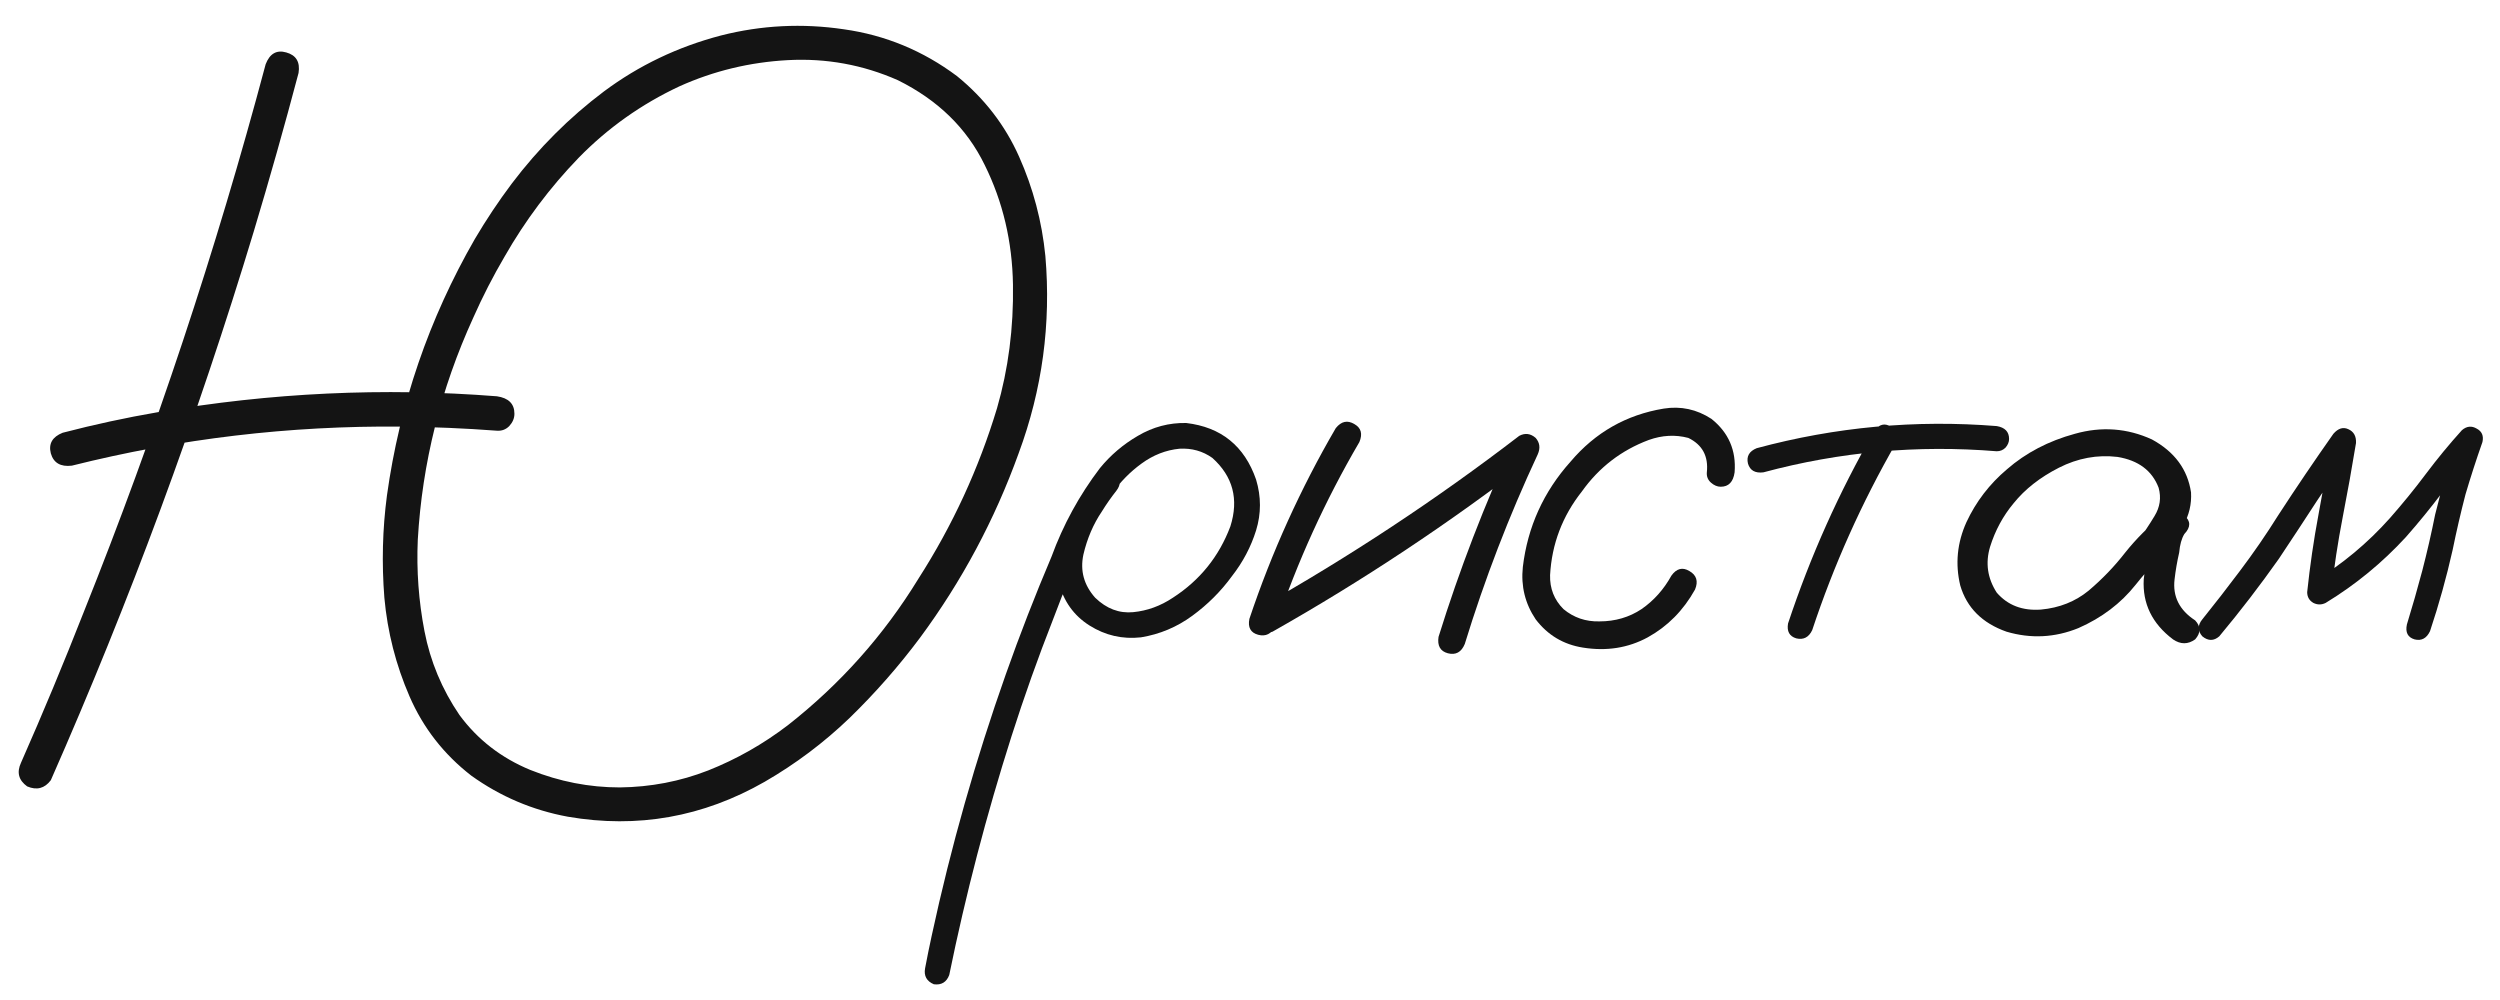 <?xml version="1.0" encoding="UTF-8"?> <svg xmlns="http://www.w3.org/2000/svg" width="95" height="38" viewBox="0 0 95 38" fill="none"> <path d="M10.095 2.441C10.251 2.038 10.511 1.888 10.876 1.992C11.254 2.096 11.41 2.357 11.345 2.773C10.811 4.792 10.244 6.797 9.645 8.789C7.497 15.898 4.925 22.852 1.931 29.648C1.696 29.961 1.397 30.039 1.032 29.883C0.707 29.648 0.629 29.349 0.798 28.984C1.631 27.096 2.425 25.189 3.181 23.262C5.902 16.465 8.207 9.525 10.095 2.441ZM18.044 9.082C18.304 8.743 18.597 8.672 18.923 8.867C19.248 9.062 19.333 9.355 19.177 9.746C18.734 10.501 18.337 11.276 17.985 12.07C16.748 14.779 16.045 17.591 15.876 20.508C15.824 21.68 15.909 22.838 16.13 23.984C16.351 25.13 16.794 26.191 17.458 27.168C18.148 28.105 19.047 28.802 20.153 29.258C21.26 29.701 22.393 29.922 23.552 29.922C24.724 29.909 25.843 29.694 26.911 29.277C27.992 28.848 29.001 28.275 29.938 27.559C31.931 25.996 33.584 24.141 34.899 21.992C36.201 19.961 37.197 17.799 37.888 15.508C38.317 14.023 38.519 12.461 38.493 10.82C38.467 9.18 38.109 7.663 37.419 6.27C36.742 4.876 35.642 3.802 34.118 3.047C32.79 2.461 31.397 2.207 29.938 2.285C28.493 2.363 27.119 2.695 25.817 3.281C24.372 3.958 23.096 4.863 21.989 5.996C20.895 7.129 19.958 8.379 19.177 9.746C18.916 10.085 18.617 10.156 18.278 9.961C17.953 9.766 17.875 9.473 18.044 9.082C18.474 8.353 18.942 7.65 19.45 6.973C20.466 5.632 21.631 4.466 22.946 3.477C24.274 2.487 25.759 1.777 27.399 1.348C28.936 0.957 30.492 0.879 32.067 1.113C33.643 1.335 35.075 1.927 36.364 2.891C37.406 3.737 38.194 4.759 38.727 5.957C39.261 7.155 39.593 8.411 39.724 9.727C39.945 12.305 39.606 14.805 38.708 17.227C37.797 19.753 36.547 22.09 34.958 24.238C34.151 25.319 33.259 26.335 32.282 27.285C31.306 28.223 30.231 29.03 29.059 29.707C26.716 31.048 24.222 31.491 21.579 31.035C20.238 30.788 19.014 30.267 17.907 29.473C16.866 28.665 16.084 27.663 15.563 26.465C15.043 25.267 14.724 24.017 14.606 22.715C14.502 21.4 14.535 20.104 14.704 18.828C15.186 15.365 16.299 12.116 18.044 9.082ZM2.731 17.695C2.302 17.747 2.035 17.591 1.931 17.227C1.839 16.862 1.989 16.602 2.38 16.445C3.578 16.133 4.782 15.872 5.993 15.664C10.277 14.922 14.574 14.72 18.884 15.059C19.326 15.124 19.548 15.345 19.548 15.723C19.548 15.892 19.483 16.048 19.352 16.191C19.222 16.322 19.066 16.38 18.884 16.367C17.673 16.276 16.462 16.224 15.251 16.211C11.006 16.172 6.833 16.667 2.731 17.695Z" fill="#141414"></path> <path d="M41.735 17.969C41.97 17.787 42.197 17.787 42.419 17.969C42.601 18.19 42.601 18.418 42.419 18.652C42.224 18.9 42.041 19.16 41.872 19.434C41.547 19.915 41.312 20.462 41.169 21.074C41.039 21.686 41.188 22.233 41.618 22.715C42.048 23.131 42.53 23.314 43.063 23.262C43.597 23.21 44.099 23.027 44.567 22.715C45.596 22.051 46.325 21.146 46.755 20C47.08 18.971 46.852 18.105 46.071 17.402C45.707 17.142 45.29 17.025 44.821 17.051C44.3 17.103 43.819 17.292 43.376 17.617C42.946 17.93 42.575 18.307 42.263 18.75C41.95 19.193 41.683 19.655 41.462 20.137C40.928 21.244 40.446 22.376 40.017 23.535C39.444 24.994 38.916 26.478 38.434 27.988C37.484 30.97 36.696 33.991 36.071 37.051C35.967 37.324 35.772 37.441 35.485 37.402C35.212 37.285 35.101 37.083 35.153 36.797C35.231 36.38 35.316 35.964 35.407 35.547C36.136 32.175 37.074 28.867 38.22 25.625C38.754 24.115 39.333 22.624 39.958 21.152C40.401 19.941 41.013 18.822 41.794 17.793C42.197 17.298 42.679 16.888 43.239 16.562C43.812 16.224 44.424 16.061 45.075 16.074C46.403 16.23 47.289 16.947 47.731 18.223C47.927 18.874 47.927 19.518 47.731 20.156C47.536 20.781 47.23 21.361 46.813 21.895C46.397 22.467 45.895 22.969 45.309 23.398C44.724 23.828 44.072 24.102 43.356 24.219C42.653 24.297 42.002 24.147 41.403 23.77C40.804 23.392 40.414 22.845 40.231 22.129C40.101 21.361 40.199 20.625 40.524 19.922C40.85 19.206 41.254 18.555 41.735 17.969Z" fill="#141414"></path> <path d="M50.759 16.27C50.967 16.009 51.201 15.957 51.462 16.113C51.722 16.256 51.787 16.484 51.657 16.797C50.355 19.023 49.294 21.354 48.474 23.789C48.317 24.088 48.096 24.199 47.809 24.121C47.523 24.043 47.412 23.841 47.477 23.516C48.324 20.99 49.418 18.574 50.759 16.27ZM48.356 24.004C48.044 24.121 47.809 24.049 47.653 23.789C47.51 23.529 47.569 23.301 47.829 23.105C51.293 21.152 54.593 18.971 57.731 16.562C57.953 16.445 58.161 16.471 58.356 16.641C58.513 16.823 58.539 17.031 58.434 17.266C57.341 19.609 56.416 22.012 55.661 24.473C55.531 24.785 55.316 24.902 55.017 24.824C54.73 24.746 54.613 24.538 54.665 24.199C55.459 21.647 56.416 19.16 57.536 16.738C57.77 16.973 58.005 17.207 58.239 17.441C55.101 19.863 51.807 22.051 48.356 24.004Z" fill="#141414"></path> <path d="M65.915 17.949C65.863 18.314 65.687 18.496 65.388 18.496C65.257 18.496 65.134 18.444 65.016 18.34C64.899 18.236 64.847 18.105 64.86 17.949C64.925 17.337 64.691 16.901 64.157 16.641C63.662 16.51 63.161 16.537 62.653 16.719C61.612 17.109 60.765 17.76 60.114 18.672C59.372 19.609 58.968 20.671 58.903 21.855C58.89 22.363 59.059 22.793 59.411 23.145C59.802 23.47 60.257 23.626 60.778 23.613C61.377 23.613 61.911 23.457 62.38 23.145C62.849 22.819 63.226 22.396 63.513 21.875C63.708 21.602 63.936 21.543 64.196 21.699C64.47 21.855 64.541 22.09 64.411 22.402C63.968 23.197 63.369 23.802 62.614 24.219C61.872 24.622 61.052 24.753 60.153 24.609C59.411 24.492 58.812 24.134 58.356 23.535C57.953 22.936 57.79 22.272 57.868 21.543C58.05 20.02 58.656 18.685 59.684 17.539C60.622 16.432 61.8 15.762 63.22 15.527C63.871 15.423 64.476 15.553 65.036 15.918C65.687 16.439 65.98 17.116 65.915 17.949Z" fill="#141414"></path> <path d="M71.228 16.367C71.41 16.12 71.618 16.068 71.853 16.211C72.1 16.354 72.165 16.562 72.048 16.836C70.746 19.102 69.684 21.471 68.864 23.945C68.734 24.219 68.532 24.323 68.259 24.258C67.998 24.18 67.894 23.991 67.946 23.691C68.793 21.139 69.886 18.698 71.228 16.367ZM75.876 16.191C76.188 16.244 76.345 16.406 76.345 16.68C76.345 16.797 76.299 16.908 76.208 17.012C76.117 17.103 76.006 17.148 75.876 17.148C72.868 16.901 69.912 17.168 67.009 17.949C66.696 17.988 66.501 17.878 66.423 17.617C66.358 17.344 66.468 17.148 66.755 17.031C69.75 16.224 72.79 15.944 75.876 16.191Z" fill="#141414"></path> <path d="M82.243 21.074C82.022 21.335 81.761 21.393 81.462 21.25C81.175 21.094 81.104 20.859 81.247 20.547C81.468 20.247 81.677 19.935 81.872 19.609C82.08 19.271 82.132 18.913 82.028 18.535C81.781 17.884 81.26 17.494 80.466 17.363C79.698 17.272 78.955 17.409 78.239 17.773C77.523 18.138 76.95 18.587 76.52 19.121C76.117 19.603 75.817 20.156 75.622 20.781C75.44 21.393 75.524 21.973 75.876 22.52C76.293 23.001 76.853 23.216 77.556 23.164C78.259 23.099 78.864 22.858 79.372 22.441C79.893 21.999 80.355 21.517 80.759 20.996C81.175 20.475 81.651 20 82.184 19.57C82.497 19.375 82.77 19.381 83.005 19.59C83.252 19.798 83.252 20.033 83.005 20.293C82.901 20.462 82.836 20.697 82.809 20.996C82.731 21.335 82.673 21.673 82.634 22.012C82.556 22.663 82.816 23.184 83.415 23.574C83.636 23.809 83.636 24.049 83.415 24.297C83.141 24.492 82.862 24.492 82.575 24.297C81.781 23.698 81.41 22.936 81.462 22.012C81.514 21.556 81.592 21.1 81.696 20.645C81.722 20.228 81.885 19.87 82.184 19.57C82.458 19.805 82.731 20.046 83.005 20.293C82.328 20.879 81.709 21.523 81.149 22.227C80.59 22.93 79.867 23.477 78.981 23.867C78.083 24.232 77.171 24.277 76.247 24.004C75.323 23.678 74.737 23.092 74.489 22.246C74.294 21.426 74.372 20.625 74.724 19.844C75.088 19.062 75.603 18.392 76.266 17.832C76.983 17.207 77.842 16.758 78.845 16.484C79.86 16.198 80.837 16.27 81.774 16.699C82.634 17.168 83.129 17.838 83.259 18.711C83.285 19.154 83.187 19.57 82.966 19.961C82.744 20.338 82.504 20.71 82.243 21.074Z" fill="#141414"></path> <path d="M84.333 24.18C84.125 24.362 83.91 24.362 83.688 24.18C83.506 23.971 83.506 23.756 83.688 23.535C84.17 22.936 84.645 22.324 85.114 21.699C85.635 21.009 86.123 20.299 86.579 19.57C87.256 18.529 87.953 17.5 88.669 16.484C88.851 16.276 89.04 16.217 89.235 16.309C89.444 16.4 89.541 16.576 89.528 16.836C89.372 17.787 89.203 18.73 89.02 19.668C88.838 20.605 88.695 21.549 88.591 22.5C88.356 22.37 88.129 22.24 87.907 22.109C89.001 21.445 89.971 20.638 90.817 19.688C91.299 19.141 91.755 18.581 92.184 18.008C92.614 17.435 93.07 16.881 93.552 16.348C93.734 16.191 93.923 16.172 94.118 16.289C94.313 16.393 94.385 16.562 94.333 16.797C94.099 17.461 93.884 18.125 93.688 18.789C93.506 19.492 93.343 20.195 93.2 20.898C92.966 21.94 92.679 22.969 92.341 23.984C92.211 24.258 92.015 24.362 91.755 24.297C91.494 24.219 91.397 24.03 91.462 23.73C91.67 23.053 91.865 22.37 92.048 21.68C92.23 20.977 92.393 20.267 92.536 19.551C92.784 18.535 93.083 17.539 93.434 16.562C93.695 16.706 93.955 16.855 94.216 17.012C93.721 17.559 93.252 18.125 92.809 18.711C92.367 19.297 91.905 19.863 91.423 20.41C90.524 21.387 89.509 22.22 88.376 22.91C88.22 22.988 88.063 22.988 87.907 22.91C87.751 22.819 87.673 22.682 87.673 22.5C87.777 21.51 87.92 20.527 88.103 19.551C88.285 18.561 88.461 17.578 88.63 16.602C88.916 16.719 89.196 16.836 89.47 16.953C88.988 17.63 88.519 18.314 88.063 19.004C87.582 19.746 87.093 20.488 86.599 21.23C85.882 22.246 85.127 23.229 84.333 24.18Z" fill="#141414"></path> </svg> 